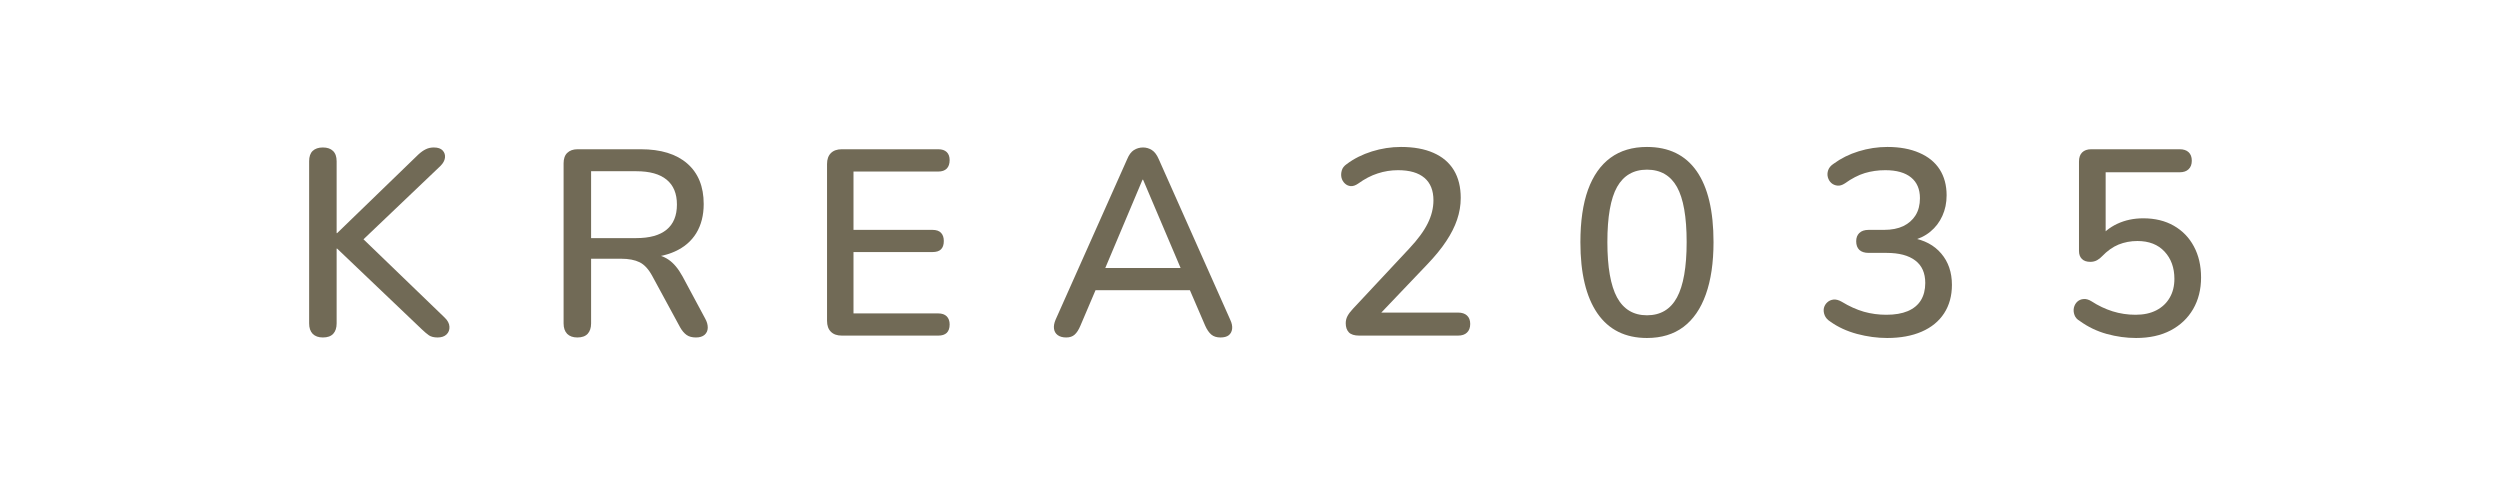 <svg version="1.0" preserveAspectRatio="xMidYMid meet" height="100" viewBox="0 0 375 75" zoomAndPan="magnify" width="500" xmlns:xlink="http://www.w3.org/1999/xlink" xmlns="http://www.w3.org/2000/svg"><defs><g></g></defs><g fill-opacity="1" fill="#716a56"><g transform="translate(43.12, 50.34)"><g><path d="M 5.312 0.281 C 4.656 0.281 4.145 0.098 3.781 -0.266 C 3.426 -0.641 3.25 -1.16 3.25 -1.828 L 3.25 -26.156 C 3.25 -26.844 3.426 -27.359 3.781 -27.703 C 4.145 -28.047 4.656 -28.219 5.312 -28.219 C 5.969 -28.219 6.473 -28.047 6.828 -27.703 C 7.191 -27.359 7.375 -26.844 7.375 -26.156 L 7.375 -15.375 L 7.453 -15.375 L 19.625 -27.156 C 20.02 -27.52 20.395 -27.785 20.75 -27.953 C 21.102 -28.129 21.504 -28.219 21.953 -28.219 C 22.566 -28.219 23.008 -28.066 23.281 -27.766 C 23.562 -27.461 23.676 -27.098 23.625 -26.672 C 23.57 -26.254 23.348 -25.848 22.953 -25.453 L 10.312 -13.406 L 10.391 -15.422 L 23.547 -2.734 C 24.023 -2.285 24.273 -1.82 24.297 -1.344 C 24.328 -0.875 24.18 -0.484 23.859 -0.172 C 23.547 0.129 23.098 0.281 22.516 0.281 C 21.984 0.281 21.555 0.176 21.234 -0.031 C 20.922 -0.25 20.555 -0.555 20.141 -0.953 L 7.453 -13.047 L 7.375 -13.047 L 7.375 -1.828 C 7.375 -1.16 7.203 -0.641 6.859 -0.266 C 6.516 0.098 6 0.281 5.312 0.281 Z M 5.312 0.281"></path></g></g></g><g fill-opacity="1" fill="#716a56"><g transform="translate(81.289, 50.34)"><g><path d="M 5.312 0.281 C 4.656 0.281 4.145 0.098 3.781 -0.266 C 3.426 -0.641 3.25 -1.16 3.25 -1.828 L 3.25 -25.844 C 3.25 -26.531 3.43 -27.051 3.797 -27.406 C 4.172 -27.77 4.688 -27.953 5.344 -27.953 L 14.828 -27.953 C 17.836 -27.953 20.16 -27.238 21.797 -25.812 C 23.441 -24.383 24.266 -22.359 24.266 -19.734 C 24.266 -18.047 23.895 -16.594 23.156 -15.375 C 22.414 -14.164 21.336 -13.242 19.922 -12.609 C 18.504 -11.973 16.805 -11.656 14.828 -11.656 L 15.188 -12.203 L 16.219 -12.203 C 17.27 -12.203 18.188 -11.938 18.969 -11.406 C 19.75 -10.883 20.457 -10.039 21.094 -8.875 L 24.5 -2.531 C 24.758 -2.062 24.883 -1.609 24.875 -1.172 C 24.863 -0.734 24.703 -0.379 24.391 -0.109 C 24.086 0.148 23.66 0.281 23.109 0.281 C 22.523 0.281 22.055 0.156 21.703 -0.094 C 21.348 -0.344 21.023 -0.723 20.734 -1.234 L 16.562 -8.922 C 16.008 -9.953 15.375 -10.645 14.656 -11 C 13.945 -11.352 13.016 -11.531 11.859 -11.531 L 7.375 -11.531 L 7.375 -1.828 C 7.375 -1.16 7.203 -0.641 6.859 -0.266 C 6.516 0.098 6 0.281 5.312 0.281 Z M 7.375 -14.625 L 14.156 -14.625 C 16.164 -14.625 17.68 -15.047 18.703 -15.891 C 19.734 -16.742 20.25 -18 20.25 -19.656 C 20.25 -21.301 19.734 -22.547 18.703 -23.391 C 17.68 -24.234 16.164 -24.656 14.156 -24.656 L 7.375 -24.656 Z M 7.375 -14.625"></path></g></g></g><g fill-opacity="1" fill="#716a56"><g transform="translate(120.805, 50.34)"><g><path d="M 5.469 0 C 4.758 0 4.211 -0.191 3.828 -0.578 C 3.441 -0.961 3.25 -1.508 3.25 -2.219 L 3.25 -25.734 C 3.25 -26.441 3.441 -26.988 3.828 -27.375 C 4.211 -27.758 4.758 -27.953 5.469 -27.953 L 19.938 -27.953 C 20.488 -27.953 20.91 -27.812 21.203 -27.531 C 21.492 -27.25 21.641 -26.848 21.641 -26.328 C 21.641 -25.766 21.492 -25.336 21.203 -25.047 C 20.91 -24.754 20.488 -24.609 19.938 -24.609 L 7.219 -24.609 L 7.219 -15.859 L 19.062 -15.859 C 19.645 -15.859 20.07 -15.711 20.344 -15.422 C 20.625 -15.129 20.766 -14.719 20.766 -14.188 C 20.766 -13.633 20.625 -13.219 20.344 -12.938 C 20.07 -12.664 19.645 -12.531 19.062 -12.531 L 7.219 -12.531 L 7.219 -3.328 L 19.938 -3.328 C 20.488 -3.328 20.91 -3.18 21.203 -2.891 C 21.492 -2.598 21.641 -2.191 21.641 -1.672 C 21.641 -1.109 21.492 -0.688 21.203 -0.406 C 20.91 -0.133 20.488 0 19.938 0 Z M 5.469 0"></path></g></g></g><g fill-opacity="1" fill="#716a56"><g transform="translate(156.834, 50.34)"><g><path d="M 3.094 0.281 C 2.562 0.281 2.133 0.16 1.812 -0.078 C 1.5 -0.316 1.316 -0.633 1.266 -1.031 C 1.211 -1.426 1.289 -1.875 1.5 -2.375 L 12.25 -26.484 C 12.508 -27.117 12.844 -27.566 13.25 -27.828 C 13.664 -28.086 14.125 -28.219 14.625 -28.219 C 15.102 -28.219 15.547 -28.086 15.953 -27.828 C 16.359 -27.566 16.695 -27.117 16.969 -26.484 L 27.703 -2.375 C 27.941 -1.875 28.035 -1.414 27.984 -1 C 27.93 -0.594 27.758 -0.273 27.469 -0.047 C 27.176 0.172 26.766 0.281 26.234 0.281 C 25.66 0.281 25.203 0.133 24.859 -0.156 C 24.516 -0.445 24.207 -0.895 23.938 -1.5 L 21.172 -7.922 L 23.031 -6.812 L 6.141 -6.812 L 7.969 -7.922 L 5.234 -1.5 C 4.973 -0.875 4.68 -0.422 4.359 -0.141 C 4.047 0.141 3.625 0.281 3.094 0.281 Z M 14.547 -23.391 L 8.562 -9.203 L 7.578 -10.141 L 21.562 -10.141 L 20.656 -9.203 L 14.625 -23.391 Z M 14.547 -23.391"></path></g></g></g><g fill-opacity="1" fill="#716a56"><g transform="translate(198.688, 50.34)"><g><path d="M 5.188 0 C 4.477 0 3.961 -0.16 3.641 -0.484 C 3.328 -0.816 3.172 -1.273 3.172 -1.859 C 3.172 -2.234 3.258 -2.594 3.438 -2.938 C 3.625 -3.281 3.891 -3.633 4.234 -4 L 12.688 -13.047 C 13.977 -14.422 14.906 -15.68 15.469 -16.828 C 16.039 -17.973 16.328 -19.129 16.328 -20.297 C 16.328 -21.773 15.879 -22.895 14.984 -23.656 C 14.086 -24.426 12.766 -24.812 11.016 -24.812 C 9.961 -24.812 8.945 -24.648 7.969 -24.328 C 6.988 -24.016 6.008 -23.504 5.031 -22.797 C 4.633 -22.523 4.266 -22.398 3.922 -22.422 C 3.578 -22.453 3.281 -22.586 3.031 -22.828 C 2.781 -23.066 2.613 -23.359 2.531 -23.703 C 2.457 -24.047 2.473 -24.398 2.578 -24.766 C 2.68 -25.141 2.93 -25.461 3.328 -25.734 C 4.41 -26.547 5.664 -27.176 7.094 -27.625 C 8.52 -28.07 9.973 -28.297 11.453 -28.297 C 13.379 -28.297 15.008 -28 16.344 -27.406 C 17.688 -26.812 18.703 -25.945 19.391 -24.812 C 20.078 -23.676 20.422 -22.289 20.422 -20.656 C 20.422 -19.539 20.238 -18.453 19.875 -17.391 C 19.52 -16.336 18.977 -15.266 18.25 -14.172 C 17.531 -13.078 16.586 -11.922 15.422 -10.703 L 7.406 -2.297 L 7.406 -3.453 L 20.016 -3.453 C 20.598 -3.453 21.047 -3.305 21.359 -3.016 C 21.68 -2.723 21.844 -2.301 21.844 -1.75 C 21.844 -1.188 21.68 -0.754 21.359 -0.453 C 21.047 -0.148 20.598 0 20.016 0 Z M 5.188 0"></path></g></g></g><g fill-opacity="1" fill="#716a56"><g transform="translate(235.153, 50.34)"><g><path d="M 11.891 0.359 C 8.641 0.359 6.16 -0.875 4.453 -3.344 C 2.754 -5.82 1.906 -9.375 1.906 -14 C 1.906 -17.133 2.285 -19.758 3.047 -21.875 C 3.816 -23.988 4.941 -25.586 6.422 -26.672 C 7.898 -27.754 9.723 -28.297 11.891 -28.297 C 15.172 -28.297 17.656 -27.086 19.344 -24.672 C 21.031 -22.254 21.875 -18.707 21.875 -14.031 C 21.875 -10.938 21.488 -8.316 20.719 -6.172 C 19.957 -4.035 18.836 -2.41 17.359 -1.297 C 15.879 -0.191 14.055 0.359 11.891 0.359 Z M 11.891 -3.047 C 13.922 -3.047 15.422 -3.938 16.391 -5.719 C 17.359 -7.508 17.844 -10.281 17.844 -14.031 C 17.844 -17.812 17.359 -20.566 16.391 -22.297 C 15.422 -24.023 13.922 -24.891 11.891 -24.891 C 9.879 -24.891 8.383 -24.023 7.406 -22.297 C 6.438 -20.566 5.953 -17.812 5.953 -14.031 C 5.953 -10.281 6.438 -7.508 7.406 -5.719 C 8.383 -3.938 9.879 -3.047 11.891 -3.047 Z M 11.891 -3.047"></path></g></g></g><g fill-opacity="1" fill="#716a56"><g transform="translate(271.617, 50.34)"><g><path d="M 11.453 0.359 C 9.973 0.359 8.469 0.156 6.938 -0.25 C 5.406 -0.664 4.07 -1.281 2.938 -2.094 C 2.508 -2.363 2.223 -2.688 2.078 -3.062 C 1.93 -3.445 1.895 -3.805 1.969 -4.141 C 2.051 -4.473 2.219 -4.754 2.469 -4.984 C 2.727 -5.223 3.039 -5.363 3.406 -5.406 C 3.781 -5.445 4.191 -5.336 4.641 -5.078 C 5.773 -4.391 6.883 -3.891 7.969 -3.578 C 9.051 -3.273 10.176 -3.125 11.344 -3.125 C 12.602 -3.125 13.672 -3.305 14.547 -3.672 C 15.422 -4.047 16.078 -4.586 16.516 -5.297 C 16.953 -6.016 17.172 -6.879 17.172 -7.891 C 17.172 -9.391 16.672 -10.516 15.672 -11.266 C 14.68 -12.023 13.25 -12.406 11.375 -12.406 L 8.688 -12.406 C 8.07 -12.406 7.602 -12.555 7.281 -12.859 C 6.969 -13.16 6.812 -13.594 6.812 -14.156 C 6.812 -14.676 6.969 -15.086 7.281 -15.391 C 7.602 -15.703 8.07 -15.859 8.688 -15.859 L 10.984 -15.859 C 12.117 -15.859 13.082 -16.047 13.875 -16.422 C 14.664 -16.805 15.281 -17.348 15.719 -18.047 C 16.156 -18.754 16.375 -19.609 16.375 -20.609 C 16.375 -21.961 15.93 -23 15.047 -23.719 C 14.16 -24.445 12.867 -24.812 11.172 -24.812 C 10.086 -24.812 9.062 -24.664 8.094 -24.375 C 7.133 -24.082 6.141 -23.566 5.109 -22.828 C 4.711 -22.566 4.336 -22.457 3.984 -22.5 C 3.629 -22.539 3.328 -22.672 3.078 -22.891 C 2.828 -23.117 2.656 -23.406 2.562 -23.75 C 2.469 -24.094 2.484 -24.445 2.609 -24.812 C 2.742 -25.188 3.008 -25.504 3.406 -25.766 C 4.52 -26.586 5.773 -27.211 7.172 -27.641 C 8.578 -28.078 10.02 -28.297 11.5 -28.297 C 13.344 -28.297 14.93 -28.004 16.266 -27.422 C 17.609 -26.848 18.629 -26.02 19.328 -24.938 C 20.023 -23.852 20.375 -22.555 20.375 -21.047 C 20.375 -19.91 20.16 -18.879 19.734 -17.953 C 19.316 -17.023 18.719 -16.238 17.938 -15.594 C 17.156 -14.945 16.211 -14.492 15.109 -14.234 L 15.109 -14.672 C 17.035 -14.348 18.523 -13.555 19.578 -12.297 C 20.641 -11.047 21.172 -9.484 21.172 -7.609 C 21.172 -5.973 20.781 -4.551 20 -3.344 C 19.219 -2.145 18.098 -1.227 16.641 -0.594 C 15.191 0.039 13.461 0.359 11.453 0.359 Z M 11.453 0.359"></path></g></g></g><g fill-opacity="1" fill="#716a56"><g transform="translate(308.082, 50.34)"><g><path d="M 12.328 0.359 C 10.867 0.359 9.398 0.156 7.922 -0.25 C 6.441 -0.664 5.098 -1.312 3.891 -2.188 C 3.492 -2.414 3.227 -2.711 3.094 -3.078 C 2.957 -3.453 2.926 -3.816 3 -4.172 C 3.082 -4.535 3.25 -4.836 3.5 -5.078 C 3.758 -5.316 4.07 -5.453 4.438 -5.484 C 4.812 -5.523 5.207 -5.414 5.625 -5.156 C 6.656 -4.488 7.719 -3.984 8.812 -3.641 C 9.914 -3.297 11.062 -3.125 12.25 -3.125 C 13.469 -3.125 14.508 -3.348 15.375 -3.797 C 16.25 -4.254 16.914 -4.883 17.375 -5.688 C 17.844 -6.488 18.078 -7.43 18.078 -8.516 C 18.078 -10.18 17.586 -11.539 16.609 -12.594 C 15.629 -13.656 14.27 -14.188 12.531 -14.188 C 11.52 -14.188 10.578 -14.008 9.703 -13.656 C 8.836 -13.301 8.008 -12.711 7.219 -11.891 C 7.031 -11.68 6.785 -11.488 6.484 -11.312 C 6.18 -11.145 5.844 -11.062 5.469 -11.062 C 4.914 -11.062 4.492 -11.207 4.203 -11.5 C 3.91 -11.789 3.766 -12.188 3.766 -12.688 L 3.766 -26.125 C 3.766 -26.707 3.922 -27.156 4.234 -27.469 C 4.555 -27.789 5.008 -27.953 5.594 -27.953 L 18.875 -27.953 C 19.445 -27.953 19.891 -27.805 20.203 -27.516 C 20.523 -27.223 20.688 -26.797 20.688 -26.234 C 20.688 -25.68 20.523 -25.254 20.203 -24.953 C 19.891 -24.648 19.445 -24.5 18.875 -24.5 L 7.766 -24.5 L 7.766 -14.422 L 6.656 -14.422 C 7.375 -15.43 8.32 -16.211 9.5 -16.766 C 10.676 -17.316 11.977 -17.594 13.406 -17.594 C 15.164 -17.594 16.691 -17.223 17.984 -16.484 C 19.285 -15.742 20.289 -14.707 21 -13.375 C 21.719 -12.039 22.078 -10.488 22.078 -8.719 C 22.078 -6.926 21.68 -5.348 20.891 -3.984 C 20.098 -2.617 18.973 -1.551 17.516 -0.781 C 16.066 -0.02 14.336 0.359 12.328 0.359 Z M 12.328 0.359"></path></g></g></g></svg>